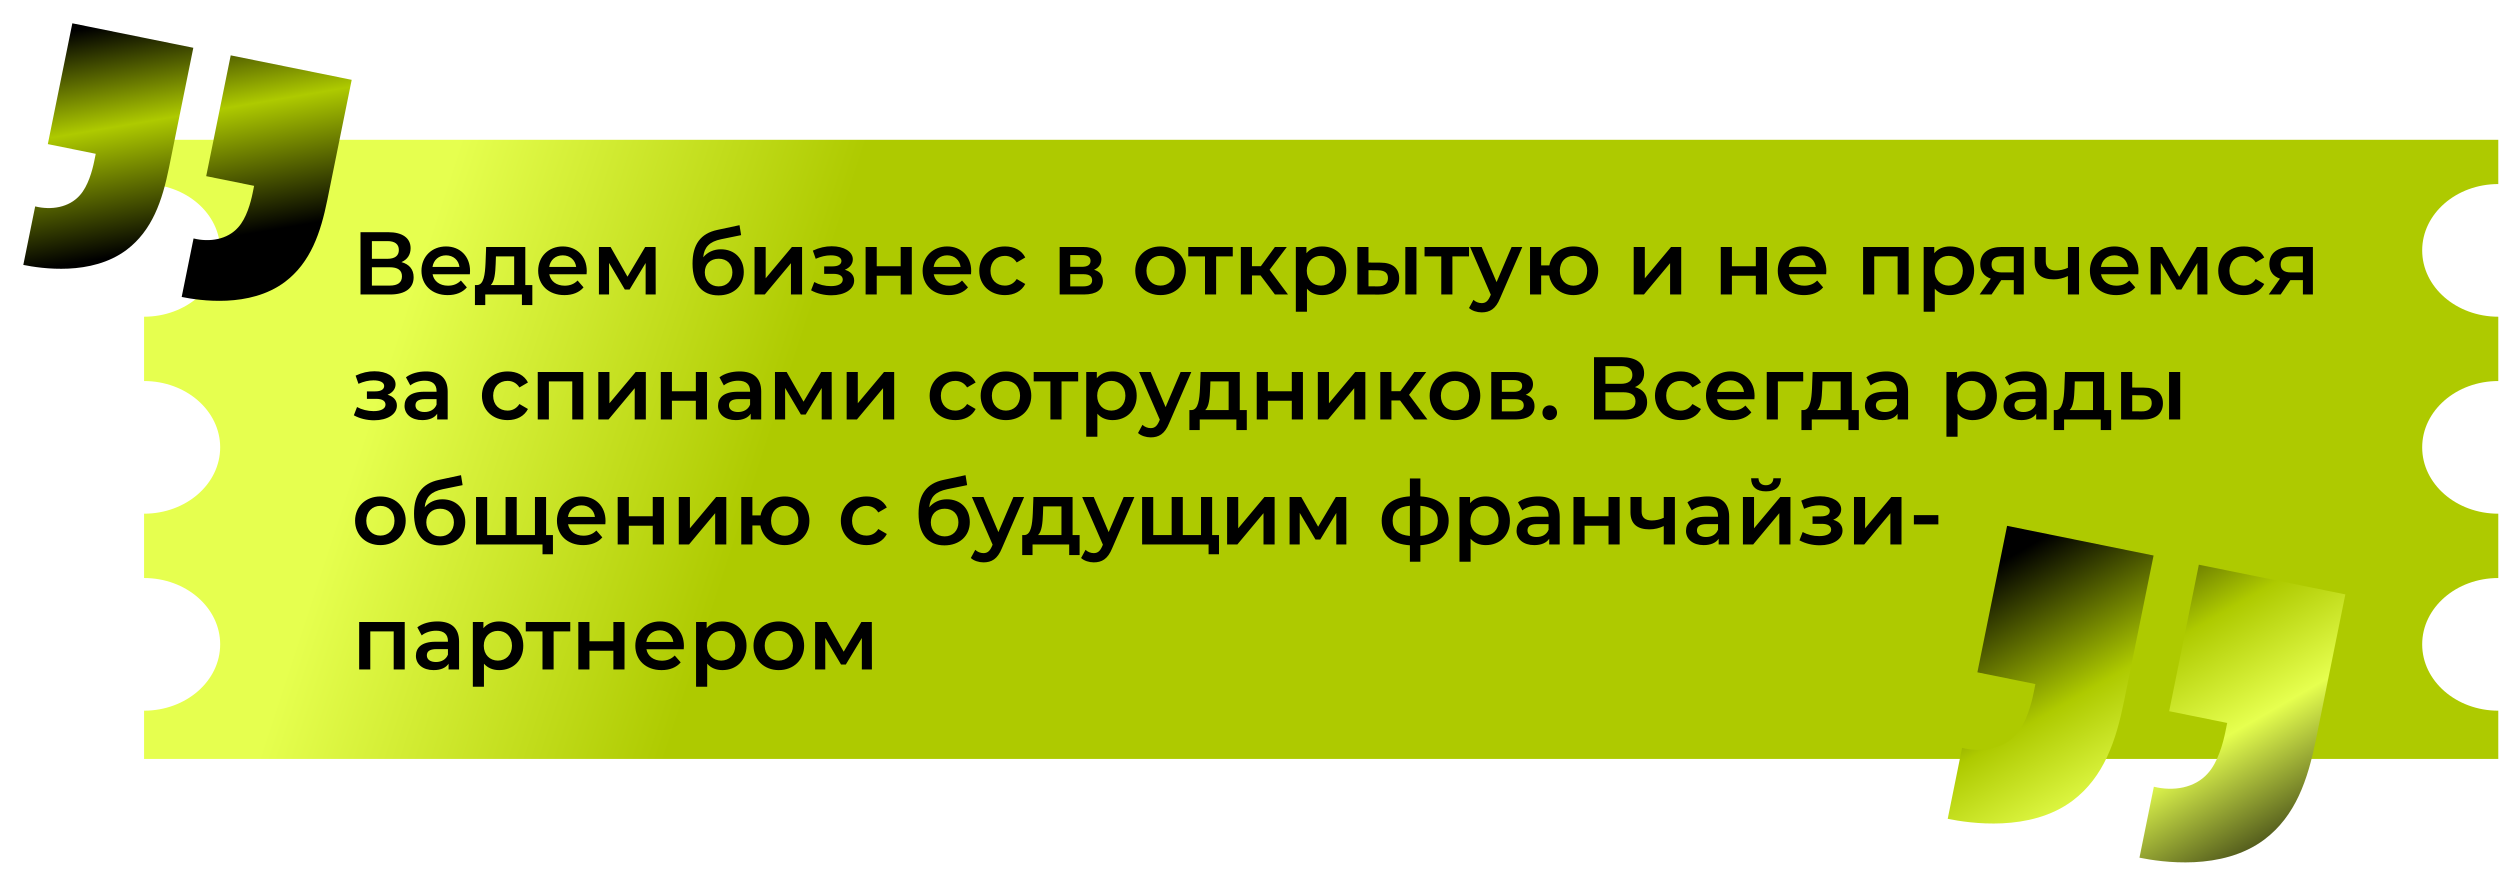 <?xml version="1.0" encoding="UTF-8"?> <svg xmlns="http://www.w3.org/2000/svg" width="1180" height="419" viewBox="0 0 1180 419" fill="none"> <path fill-rule="evenodd" clip-rule="evenodd" d="M68 66L1179.19 66L1179.19 86.872C1159.35 86.872 1143.27 100.89 1143.27 118.181C1143.27 135.472 1159.35 149.489 1179.19 149.489V179.849C1159.35 179.849 1143.27 193.866 1143.27 211.157C1143.27 228.448 1159.35 242.466 1179.19 242.466L1179.19 272.825C1159.35 272.825 1143.27 286.842 1143.27 304.133C1143.27 321.425 1159.35 335.442 1179.19 335.442L1179.19 358.213H68V335.442C87.839 335.442 103.922 321.424 103.922 304.133C103.922 286.842 87.839 272.825 68 272.825V242.466C87.839 242.466 103.922 228.449 103.922 211.158C103.922 193.866 87.839 179.849 68 179.849V149.49C87.839 149.49 103.922 135.473 103.922 118.181C103.922 100.89 87.839 86.873 68 86.873V66Z" fill="url(#paint0_linear_91_2890)"></path> <path d="M189.478 123.712C192.208 122.536 193.804 120.31 193.804 117.16C193.804 112.288 189.856 109.6 183.304 109.6H170.158V139H184.102C191.41 139 195.232 135.934 195.232 130.852C195.232 127.156 193.174 124.72 189.478 123.712ZM175.534 113.8H182.842C186.37 113.8 188.26 115.228 188.26 118C188.26 120.73 186.37 122.158 182.842 122.158H175.534V113.8ZM183.934 134.8H175.534V126.148H183.934C187.714 126.148 189.73 127.492 189.73 130.432C189.73 133.372 187.714 134.8 183.934 134.8ZM221.864 127.912C221.864 120.898 217.076 116.32 210.524 116.32C203.846 116.32 198.932 121.108 198.932 127.786C198.932 134.464 203.804 139.294 211.322 139.294C215.186 139.294 218.336 138.034 220.352 135.64L217.538 132.406C215.942 134.044 213.968 134.842 211.448 134.842C207.542 134.842 204.812 132.742 204.182 129.466H221.78C221.822 128.962 221.864 128.332 221.864 127.912ZM210.524 120.52C213.968 120.52 216.446 122.746 216.866 125.98H204.14C204.644 122.704 207.122 120.52 210.524 120.52ZM247.941 134.548V116.572H229.461L229.167 124.258C228.915 129.508 228.369 134.422 225.219 134.548H224.169V143.998H229.041V139H246.345V143.998H251.259V134.548H247.941ZM233.955 124.636L234.081 121.024H242.691V134.548H231.645C233.451 132.826 233.787 128.836 233.955 124.636ZM276.948 127.912C276.948 120.898 272.16 116.32 265.608 116.32C258.93 116.32 254.016 121.108 254.016 127.786C254.016 134.464 258.888 139.294 266.406 139.294C270.27 139.294 273.42 138.034 275.436 135.64L272.622 132.406C271.026 134.044 269.052 134.842 266.532 134.842C262.626 134.842 259.896 132.742 259.266 129.466H276.864C276.906 128.962 276.948 128.332 276.948 127.912ZM265.608 120.52C269.052 120.52 271.53 122.746 271.95 125.98H259.224C259.728 122.704 262.206 120.52 265.608 120.52ZM309.486 139L309.444 116.572H304.53L296.172 130.6L288.192 116.572H282.69V139H287.478V124.09L294.912 136.648H297.18L304.74 124.132V139H309.486ZM340.273 117.664C336.829 117.664 333.889 119.05 331.915 121.444C332.377 116.572 334.939 114.052 340.357 112.918L349.807 110.986L349.051 106.282L338.635 108.508C330.655 110.188 326.875 115.438 326.875 124.426C326.875 134.212 331.411 139.42 339.097 139.42C346.153 139.42 351.067 135.01 351.067 128.416C351.067 122.074 346.699 117.664 340.273 117.664ZM339.223 135.178C335.359 135.178 332.671 132.448 332.671 128.542C332.671 124.636 335.317 122.116 339.223 122.116C343.087 122.116 345.691 124.636 345.691 128.542C345.691 132.406 343.087 135.178 339.223 135.178ZM356.149 139H360.979L373.327 124.216V139H378.577V116.572H373.789L361.399 131.356V116.572H356.149V139ZM398.75 127.324C401.06 126.4 402.53 124.594 402.53 122.41C402.53 118.714 398.33 116.236 392.576 116.236C389.636 116.236 386.738 116.866 383.672 118.294L385.016 122.158C387.494 121.066 389.846 120.52 392.114 120.52C395.264 120.52 397.154 121.528 397.154 123.166C397.154 124.804 395.6 125.728 392.954 125.728H389.006V129.256H393.374C396.188 129.256 397.784 130.222 397.784 131.986C397.784 133.918 395.642 135.052 392.156 135.052C389.384 135.052 386.528 134.338 384.344 133.12L382.832 137.026C385.52 138.538 388.964 139.378 392.408 139.378C398.666 139.378 403.16 136.564 403.16 132.406C403.16 129.928 401.522 128.122 398.75 127.324ZM408.567 139H413.817V130.138H425.115V139H430.365V116.572H425.115V125.686H413.817V116.572H408.567V139ZM458.401 127.912C458.401 120.898 453.613 116.32 447.061 116.32C440.383 116.32 435.469 121.108 435.469 127.786C435.469 134.464 440.341 139.294 447.859 139.294C451.723 139.294 454.873 138.034 456.889 135.64L454.075 132.406C452.479 134.044 450.505 134.842 447.985 134.842C444.079 134.842 441.349 132.742 440.719 129.466H458.317C458.359 128.962 458.401 128.332 458.401 127.912ZM447.061 120.52C450.505 120.52 452.983 122.746 453.403 125.98H440.677C441.181 122.704 443.659 120.52 447.061 120.52ZM474.349 139.294C478.717 139.294 482.203 137.404 483.925 134.044L479.893 131.692C478.549 133.834 476.533 134.8 474.307 134.8C470.443 134.8 467.503 132.154 467.503 127.786C467.503 123.46 470.443 120.772 474.307 120.772C476.533 120.772 478.549 121.738 479.893 123.88L483.925 121.528C482.203 118.126 478.717 116.32 474.349 116.32C467.251 116.32 462.211 121.066 462.211 127.786C462.211 134.506 467.251 139.294 474.349 139.294ZM516.409 127.324C518.551 126.4 519.853 124.678 519.853 122.368C519.853 118.672 516.577 116.572 511.117 116.572H500.155V139H511.579C517.627 139 520.567 136.648 520.567 132.7C520.567 129.97 519.181 128.164 516.409 127.324ZM505.153 120.394H510.655C513.343 120.394 514.729 121.276 514.729 123.124C514.729 124.972 513.343 125.938 510.655 125.938H505.153V120.394ZM511.159 135.178H505.153V129.424H511.327C514.183 129.424 515.485 130.39 515.485 132.364C515.485 134.296 513.973 135.178 511.159 135.178ZM547.762 139.294C554.734 139.294 559.732 134.506 559.732 127.786C559.732 121.066 554.734 116.32 547.762 116.32C540.874 116.32 535.834 121.066 535.834 127.786C535.834 134.506 540.874 139.294 547.762 139.294ZM547.762 134.8C543.982 134.8 541.126 132.07 541.126 127.786C541.126 123.502 543.982 120.772 547.762 120.772C551.584 120.772 554.44 123.502 554.44 127.786C554.44 132.07 551.584 134.8 547.762 134.8ZM581.864 116.572H560.864V121.024H568.76V139H574.01V121.024H581.864V116.572ZM601.759 139H607.933L599.239 127.366L607.387 116.572H601.759L595.123 125.644H590.923V116.572H585.673V139H590.923V130.012H594.997L601.759 139ZM624.067 116.32C621.001 116.32 618.397 117.37 616.633 119.512V116.572H611.635V147.148H616.885V136.27C618.691 138.328 621.211 139.294 624.067 139.294C630.619 139.294 635.449 134.758 635.449 127.786C635.449 120.856 630.619 116.32 624.067 116.32ZM623.479 134.8C619.699 134.8 616.801 132.07 616.801 127.786C616.801 123.502 619.699 120.772 623.479 120.772C627.259 120.772 630.115 123.502 630.115 127.786C630.115 132.07 627.259 134.8 623.479 134.8ZM651.594 123.964L645.924 123.922V116.572H640.674V139L650.838 139.042C656.97 139.084 660.414 136.27 660.414 131.356C660.414 126.694 657.348 123.964 651.594 123.964ZM663.312 139H668.562V116.572H663.312V139ZM650.376 135.178L645.924 135.136V127.534L650.376 127.576C653.484 127.618 655.122 128.71 655.122 131.272C655.122 133.876 653.442 135.22 650.376 135.178ZM693.386 116.572H672.386V121.024H680.282V139H685.532V121.024H693.386V116.572ZM713.486 116.572L706.388 133.162L699.332 116.572H693.872L703.658 139.084L703.28 139.966C702.272 142.192 701.18 143.074 699.332 143.074C697.904 143.074 696.476 142.486 695.468 141.52L693.368 145.384C694.796 146.686 697.148 147.442 699.374 147.442C703.112 147.442 705.968 145.888 708.026 140.806L718.526 116.572H713.486ZM742.669 116.32C736.831 116.32 732.337 119.89 731.287 125.266H727.423V116.572H722.173V139H727.423V130.012H731.203C732.169 135.556 736.705 139.294 742.669 139.294C749.431 139.294 754.345 134.506 754.345 127.786C754.345 121.024 749.431 116.32 742.669 116.32ZM742.669 134.842C739.015 134.842 736.243 132.112 736.243 127.786C736.243 123.46 739.015 120.772 742.669 120.772C746.323 120.772 749.137 123.46 749.137 127.786C749.137 132.112 746.323 134.842 742.669 134.842ZM771.104 139H775.934L788.282 124.216V139H793.532V116.572H788.744L776.354 131.356V116.572H771.104V139ZM812.202 139H817.452V130.138H828.75V139H834V116.572H828.75V125.686H817.452V116.572H812.202V139ZM862.036 127.912C862.036 120.898 857.248 116.32 850.696 116.32C844.018 116.32 839.104 121.108 839.104 127.786C839.104 134.464 843.976 139.294 851.494 139.294C855.358 139.294 858.508 138.034 860.524 135.64L857.71 132.406C856.114 134.044 854.14 134.842 851.62 134.842C847.714 134.842 844.984 132.742 844.354 129.466H861.952C861.994 128.962 862.036 128.332 862.036 127.912ZM850.696 120.52C854.14 120.52 856.618 122.746 857.038 125.98H844.312C844.816 122.704 847.294 120.52 850.696 120.52ZM879.385 116.572V139H884.635V121.024H895.681V139H900.889V116.572H879.385ZM920.405 116.32C917.339 116.32 914.735 117.37 912.971 119.512V116.572H907.973V147.148H913.223V136.27C915.029 138.328 917.549 139.294 920.405 139.294C926.957 139.294 931.787 134.758 931.787 127.786C931.787 120.856 926.957 116.32 920.405 116.32ZM919.817 134.8C916.037 134.8 913.139 132.07 913.139 127.786C913.139 123.502 916.037 120.772 919.817 120.772C923.597 120.772 926.453 123.502 926.453 127.786C926.453 132.07 923.597 134.8 919.817 134.8ZM944.926 116.572C938.668 116.572 934.678 119.386 934.678 124.636C934.678 128.08 936.484 130.432 939.676 131.524L934.384 139H940.012L944.59 132.238H950.512V139H955.216V116.572H944.926ZM945.094 120.982H950.512V128.584H944.926C941.692 128.584 940.012 127.408 940.012 124.804C940.012 122.116 941.86 120.982 945.094 120.982ZM976.054 116.572V126.4C974.248 127.24 972.274 127.66 970.426 127.66C967.402 127.66 965.596 126.358 965.596 123.418V116.572H960.346V123.754C960.346 129.34 963.622 131.86 969.292 131.86C971.77 131.86 974.038 131.272 976.054 130.306V139H981.304V116.572H976.054ZM1009.36 127.912C1009.36 120.898 1004.58 116.32 998.024 116.32C991.346 116.32 986.432 121.108 986.432 127.786C986.432 134.464 991.304 139.294 998.822 139.294C1002.69 139.294 1005.84 138.034 1007.85 135.64L1005.04 132.406C1003.44 134.044 1001.47 134.842 998.948 134.842C995.042 134.842 992.312 132.742 991.682 129.466H1009.28C1009.32 128.962 1009.36 128.332 1009.36 127.912ZM998.024 120.52C1001.47 120.52 1003.95 122.746 1004.37 125.98H991.64C992.144 122.704 994.622 120.52 998.024 120.52ZM1041.9 139L1041.86 116.572H1036.95L1028.59 130.6L1020.61 116.572H1015.11V139H1019.89V124.09L1027.33 136.648H1029.6L1037.16 124.132V139H1041.9ZM1059.15 139.294C1063.52 139.294 1067 137.404 1068.73 134.044L1064.69 131.692C1063.35 133.834 1061.33 134.8 1059.11 134.8C1055.24 134.8 1052.3 132.154 1052.3 127.786C1052.3 123.46 1055.24 120.772 1059.11 120.772C1061.33 120.772 1063.35 121.738 1064.69 123.88L1068.73 121.528C1067 118.126 1063.52 116.32 1059.15 116.32C1052.05 116.32 1047.01 121.066 1047.01 127.786C1047.01 134.506 1052.05 139.294 1059.15 139.294ZM1081.39 116.572C1075.13 116.572 1071.14 119.386 1071.14 124.636C1071.14 128.08 1072.94 130.432 1076.14 131.524L1070.84 139H1076.47L1081.05 132.238H1086.97V139H1091.68V116.572H1081.39ZM1081.55 120.982H1086.97V128.584H1081.39C1078.15 128.584 1076.47 127.408 1076.47 124.804C1076.47 122.116 1078.32 120.982 1081.55 120.982ZM182.926 186.324C185.236 185.4 186.706 183.594 186.706 181.41C186.706 177.714 182.506 175.236 176.752 175.236C173.812 175.236 170.914 175.866 167.848 177.294L169.192 181.158C171.67 180.066 174.022 179.52 176.29 179.52C179.44 179.52 181.33 180.528 181.33 182.166C181.33 183.804 179.776 184.728 177.13 184.728H173.182V188.256H177.55C180.364 188.256 181.96 189.222 181.96 190.986C181.96 192.918 179.818 194.052 176.332 194.052C173.56 194.052 170.704 193.338 168.52 192.12L167.008 196.026C169.696 197.538 173.14 198.378 176.584 198.378C182.842 198.378 187.336 195.564 187.336 191.406C187.336 188.928 185.698 187.122 182.926 186.324ZM201.101 175.32C197.489 175.32 194.003 176.244 191.609 178.092L193.667 181.914C195.347 180.528 197.951 179.688 200.471 179.688C204.209 179.688 206.057 181.494 206.057 184.56V184.896H200.261C193.457 184.896 190.937 187.836 190.937 191.574C190.937 195.48 194.171 198.294 199.295 198.294C202.655 198.294 205.091 197.202 206.351 195.27V198H211.307V184.854C211.307 178.386 207.569 175.32 201.101 175.32ZM200.387 194.472C197.699 194.472 196.103 193.254 196.103 191.364C196.103 189.726 197.069 188.382 200.639 188.382H206.057V190.986C205.175 193.296 202.949 194.472 200.387 194.472ZM239.617 198.294C243.985 198.294 247.471 196.404 249.193 193.044L245.161 190.692C243.817 192.834 241.801 193.8 239.575 193.8C235.711 193.8 232.771 191.154 232.771 186.786C232.771 182.46 235.711 179.772 239.575 179.772C241.801 179.772 243.817 180.738 245.161 182.88L249.193 180.528C247.471 177.126 243.985 175.32 239.617 175.32C232.519 175.32 227.479 180.066 227.479 186.786C227.479 193.506 232.519 198.294 239.617 198.294ZM253.815 175.572V198H259.065V180.024H270.111V198H275.319V175.572H253.815ZM282.403 198H287.233L299.581 183.216V198H304.831V175.572H300.043L287.653 190.356V175.572H282.403V198ZM311.893 198H317.143V189.138H328.441V198H333.691V175.572H328.441V184.686H317.143V175.572H311.893V198ZM349.085 175.32C345.473 175.32 341.987 176.244 339.593 178.092L341.651 181.914C343.331 180.528 345.935 179.688 348.455 179.688C352.193 179.688 354.041 181.494 354.041 184.56V184.896H348.245C341.441 184.896 338.921 187.836 338.921 191.574C338.921 195.48 342.155 198.294 347.279 198.294C350.639 198.294 353.075 197.202 354.335 195.27V198H359.291V184.854C359.291 178.386 355.553 175.32 349.085 175.32ZM348.371 194.472C345.683 194.472 344.087 193.254 344.087 191.364C344.087 189.726 345.053 188.382 348.623 188.382H354.041V190.986C353.159 193.296 350.933 194.472 348.371 194.472ZM392.584 198L392.542 175.572H387.628L379.27 189.6L371.29 175.572H365.788V198H370.576V183.09L378.01 195.648H380.278L387.838 183.132V198H392.584ZM399.626 198H404.456L416.804 183.216V198H422.054V175.572H417.266L404.876 190.356V175.572H399.626V198ZM450.929 198.294C455.297 198.294 458.783 196.404 460.505 193.044L456.473 190.692C455.129 192.834 453.113 193.8 450.887 193.8C447.023 193.8 444.083 191.154 444.083 186.786C444.083 182.46 447.023 179.772 450.887 179.772C453.113 179.772 455.129 180.738 456.473 182.88L460.505 180.528C458.783 177.126 455.297 175.32 450.929 175.32C443.831 175.32 438.791 180.066 438.791 186.786C438.791 193.506 443.831 198.294 450.929 198.294ZM474.795 198.294C481.767 198.294 486.765 193.506 486.765 186.786C486.765 180.066 481.767 175.32 474.795 175.32C467.907 175.32 462.867 180.066 462.867 186.786C462.867 193.506 467.907 198.294 474.795 198.294ZM474.795 193.8C471.015 193.8 468.159 191.07 468.159 186.786C468.159 182.502 471.015 179.772 474.795 179.772C478.617 179.772 481.473 182.502 481.473 186.786C481.473 191.07 478.617 193.8 474.795 193.8ZM508.898 175.572H487.898V180.024H495.794V198H501.044V180.024H508.898V175.572ZM525.138 175.32C522.072 175.32 519.468 176.37 517.704 178.512V175.572H512.706V206.148H517.956V195.27C519.762 197.328 522.282 198.294 525.138 198.294C531.69 198.294 536.52 193.758 536.52 186.786C536.52 179.856 531.69 175.32 525.138 175.32ZM524.55 193.8C520.77 193.8 517.872 191.07 517.872 186.786C517.872 182.502 520.77 179.772 524.55 179.772C528.33 179.772 531.186 182.502 531.186 186.786C531.186 191.07 528.33 193.8 524.55 193.8ZM557.258 175.572L550.16 192.162L543.104 175.572H537.644L547.43 198.084L547.052 198.966C546.044 201.192 544.952 202.074 543.104 202.074C541.676 202.074 540.248 201.486 539.24 200.52L537.14 204.384C538.568 205.686 540.92 206.442 543.146 206.442C546.884 206.442 549.74 204.888 551.798 199.806L562.298 175.572H557.258ZM585.171 193.548V175.572H566.691L566.397 183.258C566.145 188.508 565.599 193.422 562.449 193.548H561.399V202.998H566.271V198H583.575V202.998H588.489V193.548H585.171ZM571.185 183.636L571.311 180.024H579.921V193.548H568.875C570.681 191.826 571.017 187.836 571.185 183.636ZM593.178 198H598.428V189.138H609.726V198H614.976V175.572H609.726V184.686H598.428V175.572H593.178V198ZM622.012 198H626.842L639.19 183.216V198H644.44V175.572H639.652L627.262 190.356V175.572H622.012V198ZM667.589 198H673.763L665.069 186.366L673.217 175.572H667.589L660.953 184.644H656.753V175.572H651.503V198H656.753V189.012H660.827L667.589 198ZM686.723 198.294C693.695 198.294 698.693 193.506 698.693 186.786C698.693 180.066 693.695 175.32 686.723 175.32C679.835 175.32 674.795 180.066 674.795 186.786C674.795 193.506 679.835 198.294 686.723 198.294ZM686.723 193.8C682.943 193.8 680.087 191.07 680.087 186.786C680.087 182.502 682.943 179.772 686.723 179.772C690.545 179.772 693.401 182.502 693.401 186.786C693.401 191.07 690.545 193.8 686.723 193.8ZM720.134 186.324C722.276 185.4 723.578 183.678 723.578 181.368C723.578 177.672 720.302 175.572 714.842 175.572H703.88V198H715.304C721.352 198 724.292 195.648 724.292 191.7C724.292 188.97 722.906 187.164 720.134 186.324ZM708.878 179.394H714.38C717.068 179.394 718.454 180.276 718.454 182.124C718.454 183.972 717.068 184.938 714.38 184.938H708.878V179.394ZM714.884 194.178H708.878V188.424H715.052C717.908 188.424 719.21 189.39 719.21 191.364C719.21 193.296 717.698 194.178 714.884 194.178ZM731.479 198.294C733.369 198.294 734.923 196.824 734.923 194.808C734.923 192.708 733.369 191.322 731.479 191.322C729.589 191.322 728.035 192.708 728.035 194.808C728.035 196.824 729.589 198.294 731.479 198.294ZM771.695 182.712C774.425 181.536 776.021 179.31 776.021 176.16C776.021 171.288 772.073 168.6 765.521 168.6H752.375V198H766.319C773.627 198 777.449 194.934 777.449 189.852C777.449 186.156 775.391 183.72 771.695 182.712ZM757.751 172.8H765.059C768.587 172.8 770.477 174.228 770.477 177C770.477 179.73 768.587 181.158 765.059 181.158H757.751V172.8ZM766.151 193.8H757.751V185.148H766.151C769.931 185.148 771.947 186.492 771.947 189.432C771.947 192.372 769.931 193.8 766.151 193.8ZM793.287 198.294C797.655 198.294 801.141 196.404 802.863 193.044L798.831 190.692C797.487 192.834 795.471 193.8 793.245 193.8C789.381 193.8 786.441 191.154 786.441 186.786C786.441 182.46 789.381 179.772 793.245 179.772C795.471 179.772 797.487 180.738 798.831 182.88L802.863 180.528C801.141 177.126 797.655 175.32 793.287 175.32C786.189 175.32 781.149 180.066 781.149 186.786C781.149 193.506 786.189 198.294 793.287 198.294ZM828.157 186.912C828.157 179.898 823.369 175.32 816.817 175.32C810.139 175.32 805.225 180.108 805.225 186.786C805.225 193.464 810.097 198.294 817.615 198.294C821.479 198.294 824.629 197.034 826.645 194.64L823.831 191.406C822.235 193.044 820.261 193.842 817.741 193.842C813.835 193.842 811.105 191.742 810.475 188.466H828.073C828.115 187.962 828.157 187.332 828.157 186.912ZM816.817 179.52C820.261 179.52 822.739 181.746 823.159 184.98H810.433C810.937 181.704 813.415 179.52 816.817 179.52ZM851.119 175.572H833.899V198H839.149V180.024H851.119V175.572ZM874.045 193.548V175.572H855.565L855.271 183.258C855.019 188.508 854.473 193.422 851.323 193.548H850.273V202.998H855.145V198H872.449V202.998H877.363V193.548H874.045ZM860.059 183.636L860.185 180.024H868.795V193.548H857.749C859.555 191.826 859.891 187.836 860.059 183.636ZM890.409 175.32C886.797 175.32 883.311 176.244 880.917 178.092L882.975 181.914C884.655 180.528 887.259 179.688 889.779 179.688C893.517 179.688 895.365 181.494 895.365 184.56V184.896H889.569C882.765 184.896 880.245 187.836 880.245 191.574C880.245 195.48 883.479 198.294 888.603 198.294C891.963 198.294 894.399 197.202 895.659 195.27V198H900.615V184.854C900.615 178.386 896.877 175.32 890.409 175.32ZM889.695 194.472C887.007 194.472 885.411 193.254 885.411 191.364C885.411 189.726 886.377 188.382 889.947 188.382H895.365V190.986C894.483 193.296 892.257 194.472 889.695 194.472ZM931.151 175.32C928.085 175.32 925.481 176.37 923.717 178.512V175.572H918.719V206.148H923.969V195.27C925.775 197.328 928.295 198.294 931.151 198.294C937.703 198.294 942.533 193.758 942.533 186.786C942.533 179.856 937.703 175.32 931.151 175.32ZM930.563 193.8C926.783 193.8 923.885 191.07 923.885 186.786C923.885 182.502 926.783 179.772 930.563 179.772C934.343 179.772 937.199 182.502 937.199 186.786C937.199 191.07 934.343 193.8 930.563 193.8ZM955.829 175.32C952.217 175.32 948.731 176.244 946.337 178.092L948.395 181.914C950.075 180.528 952.679 179.688 955.199 179.688C958.937 179.688 960.785 181.494 960.785 184.56V184.896H954.989C948.185 184.896 945.665 187.836 945.665 191.574C945.665 195.48 948.899 198.294 954.023 198.294C957.383 198.294 959.819 197.202 961.079 195.27V198H966.035V184.854C966.035 178.386 962.297 175.32 955.829 175.32ZM955.115 194.472C952.427 194.472 950.831 193.254 950.831 191.364C950.831 189.726 951.797 188.382 955.367 188.382H960.785V190.986C959.903 193.296 957.677 194.472 955.115 194.472ZM993.154 193.548V175.572H974.674L974.38 183.258C974.128 188.508 973.582 193.422 970.432 193.548H969.382V202.998H974.254V198H991.558V202.998H996.472V193.548H993.154ZM979.168 183.636L979.294 180.024H987.904V193.548H976.858C978.664 191.826 979 187.836 979.168 183.636ZM1012.08 182.964L1006.41 182.922V175.572H1001.16V198L1011.32 198.042C1017.46 198.084 1020.9 195.27 1020.9 190.356C1020.9 185.694 1017.83 182.964 1012.08 182.964ZM1023.8 198H1029.05V175.572H1023.8V198ZM1010.86 194.178L1006.41 194.136V186.534L1010.86 186.576C1013.97 186.618 1015.61 187.71 1015.61 190.272C1015.61 192.876 1013.93 194.22 1010.86 194.178ZM179.524 257.294C186.496 257.294 191.494 252.506 191.494 245.786C191.494 239.066 186.496 234.32 179.524 234.32C172.636 234.32 167.596 239.066 167.596 245.786C167.596 252.506 172.636 257.294 179.524 257.294ZM179.524 252.8C175.744 252.8 172.888 250.07 172.888 245.786C172.888 241.502 175.744 238.772 179.524 238.772C183.346 238.772 186.202 241.502 186.202 245.786C186.202 250.07 183.346 252.8 179.524 252.8ZM208.818 235.664C205.374 235.664 202.434 237.05 200.46 239.444C200.922 234.572 203.484 232.052 208.902 230.918L218.352 228.986L217.596 224.282L207.18 226.508C199.2 228.188 195.42 233.438 195.42 242.426C195.42 252.212 199.956 257.42 207.642 257.42C214.698 257.42 219.612 253.01 219.612 246.416C219.612 240.074 215.244 235.664 208.818 235.664ZM207.768 253.178C203.904 253.178 201.216 250.448 201.216 246.542C201.216 242.636 203.862 240.116 207.768 240.116C211.632 240.116 214.236 242.636 214.236 246.542C214.236 250.406 211.632 253.178 207.768 253.178ZM257.748 252.548V234.572H252.498V252.548H243.888V234.572H238.638V252.548H229.944V234.572H224.694V257H256.068V261.62H260.982V252.548H257.748ZM285.807 245.912C285.807 238.898 281.019 234.32 274.467 234.32C267.789 234.32 262.875 239.108 262.875 245.786C262.875 252.464 267.747 257.294 275.265 257.294C279.129 257.294 282.279 256.034 284.295 253.64L281.481 250.406C279.885 252.044 277.911 252.842 275.391 252.842C271.485 252.842 268.755 250.742 268.125 247.466H285.723C285.765 246.962 285.807 246.332 285.807 245.912ZM274.467 238.52C277.911 238.52 280.389 240.746 280.809 243.98H268.083C268.587 240.704 271.065 238.52 274.467 238.52ZM291.549 257H296.799V248.138H308.097V257H313.347V234.572H308.097V243.686H296.799V234.572H291.549V257ZM320.383 257H325.213L337.561 242.216V257H342.811V234.572H338.023L325.633 249.356V234.572H320.383V257ZM370.37 234.32C364.532 234.32 360.038 237.89 358.988 243.266H355.124V234.572H349.874V257H355.124V248.012H358.904C359.87 253.556 364.406 257.294 370.37 257.294C377.132 257.294 382.046 252.506 382.046 245.786C382.046 239.024 377.132 234.32 370.37 234.32ZM370.37 252.842C366.716 252.842 363.944 250.112 363.944 245.786C363.944 241.46 366.716 238.772 370.37 238.772C374.024 238.772 376.838 241.46 376.838 245.786C376.838 250.112 374.024 252.842 370.37 252.842ZM409.011 257.294C413.379 257.294 416.865 255.404 418.587 252.044L414.555 249.692C413.211 251.834 411.195 252.8 408.969 252.8C405.105 252.8 402.165 250.154 402.165 245.786C402.165 241.46 405.105 238.772 408.969 238.772C411.195 238.772 413.211 239.738 414.555 241.88L418.587 239.528C416.865 236.126 413.379 234.32 409.011 234.32C401.913 234.32 396.873 239.066 396.873 245.786C396.873 252.506 401.913 257.294 409.011 257.294ZM446.955 235.664C443.511 235.664 440.571 237.05 438.597 239.444C439.059 234.572 441.621 232.052 447.039 230.918L456.489 228.986L455.733 224.282L445.317 226.508C437.337 228.188 433.557 233.438 433.557 242.426C433.557 252.212 438.093 257.42 445.779 257.42C452.835 257.42 457.749 253.01 457.749 246.416C457.749 240.074 453.381 235.664 446.955 235.664ZM445.905 253.178C442.041 253.178 439.353 250.448 439.353 246.542C439.353 242.636 441.999 240.116 445.905 240.116C449.769 240.116 452.373 242.636 452.373 246.542C452.373 250.406 449.769 253.178 445.905 253.178ZM478.344 234.572L471.246 251.162L464.19 234.572H458.73L468.516 257.084L468.138 257.966C467.13 260.192 466.038 261.074 464.19 261.074C462.762 261.074 461.334 260.486 460.326 259.52L458.225 263.384C459.654 264.686 462.006 265.442 464.231 265.442C467.97 265.442 470.826 263.888 472.884 258.806L483.383 234.572H478.344ZM506.257 252.548V234.572H487.777L487.483 242.258C487.231 247.508 486.685 252.422 483.535 252.548H482.485V261.998H487.357V257H504.661V261.998H509.575V252.548H506.257ZM492.271 242.636L492.397 239.024H501.007V252.548H489.961C491.767 250.826 492.103 246.836 492.271 242.636ZM530.392 234.572L523.294 251.162L516.238 234.572H510.778L520.564 257.084L520.186 257.966C519.178 260.192 518.086 261.074 516.238 261.074C514.81 261.074 513.382 260.486 512.374 259.52L510.274 263.384C511.702 264.686 514.054 265.442 516.28 265.442C520.018 265.442 522.874 263.888 524.932 258.806L535.432 234.572H530.392ZM572.133 252.548V234.572H566.883V252.548H558.273V234.572H553.023V252.548H544.329V234.572H539.079V257H570.453V261.62H575.367V252.548H572.133ZM579.192 257H584.022L596.37 242.216V257H601.62V234.572H596.832L584.442 249.356V234.572H579.192V257ZM635.478 257L635.436 234.572H630.522L622.164 248.6L614.184 234.572H608.682V257H613.47V242.09L620.904 254.648H623.172L630.732 242.132V257H635.478ZM683.78 245.744C683.78 238.814 678.908 234.824 670.424 234.278V225.836H665.468V234.278C656.942 234.824 652.154 238.772 652.154 245.744C652.154 252.8 656.984 256.832 665.468 257.378V265.148H670.424V257.336C678.908 256.79 683.78 252.758 683.78 245.744ZM657.32 245.744C657.32 241.586 659.84 239.192 665.468 238.73V252.968C659.882 252.464 657.32 250.028 657.32 245.744ZM670.424 252.968V238.73C676.01 239.192 678.656 241.502 678.656 245.744C678.656 250.028 676.01 252.464 670.424 252.968ZM701.3 234.32C698.234 234.32 695.63 235.37 693.866 237.512V234.572H688.868V265.148H694.118V254.27C695.924 256.328 698.444 257.294 701.3 257.294C707.852 257.294 712.682 252.758 712.682 245.786C712.682 238.856 707.852 234.32 701.3 234.32ZM700.712 252.8C696.932 252.8 694.034 250.07 694.034 245.786C694.034 241.502 696.932 238.772 700.712 238.772C704.492 238.772 707.348 241.502 707.348 245.786C707.348 250.07 704.492 252.8 700.712 252.8ZM725.978 234.32C722.366 234.32 718.88 235.244 716.486 237.092L718.544 240.914C720.224 239.528 722.828 238.688 725.348 238.688C729.086 238.688 730.934 240.494 730.934 243.56V243.896H725.138C718.334 243.896 715.814 246.836 715.814 250.574C715.814 254.48 719.048 257.294 724.172 257.294C727.532 257.294 729.968 256.202 731.228 254.27V257H736.184V243.854C736.184 237.386 732.446 234.32 725.978 234.32ZM725.264 253.472C722.576 253.472 720.98 252.254 720.98 250.364C720.98 248.726 721.946 247.382 725.516 247.382H730.934V249.986C730.052 252.296 727.826 253.472 725.264 253.472ZM742.68 257H747.93V248.138H759.228V257H764.478V234.572H759.228V243.686H747.93V234.572H742.68V257ZM785.29 234.572V244.4C783.484 245.24 781.51 245.66 779.662 245.66C776.638 245.66 774.832 244.358 774.832 241.418V234.572H769.582V241.754C769.582 247.34 772.858 249.86 778.528 249.86C781.006 249.86 783.274 249.272 785.29 248.306V257H790.54V234.572H785.29ZM805.958 234.32C802.346 234.32 798.86 235.244 796.466 237.092L798.524 240.914C800.204 239.528 802.808 238.688 805.328 238.688C809.066 238.688 810.914 240.494 810.914 243.56V243.896H805.118C798.314 243.896 795.794 246.836 795.794 250.574C795.794 254.48 799.028 257.294 804.152 257.294C807.512 257.294 809.948 256.202 811.208 254.27V257H816.164V243.854C816.164 237.386 812.426 234.32 805.958 234.32ZM805.244 253.472C802.556 253.472 800.96 252.254 800.96 250.364C800.96 248.726 801.926 247.382 805.496 247.382H810.914V249.986C810.032 252.296 807.806 253.472 805.244 253.472ZM833.539 231.926C838.033 231.926 840.511 229.826 840.595 225.752H837.025C836.983 227.768 835.639 229.028 833.497 229.028C831.313 229.028 830.053 227.768 830.011 225.752H826.525C826.567 229.826 829.045 231.926 833.539 231.926ZM822.661 257H827.491L839.839 242.216V257H845.089V234.572H840.301L827.911 249.356V234.572H822.661V257ZM865.262 245.324C867.572 244.4 869.042 242.594 869.042 240.41C869.042 236.714 864.842 234.236 859.088 234.236C856.148 234.236 853.25 234.866 850.184 236.294L851.528 240.158C854.006 239.066 856.358 238.52 858.626 238.52C861.776 238.52 863.666 239.528 863.666 241.166C863.666 242.804 862.112 243.728 859.466 243.728H855.518V247.256H859.886C862.7 247.256 864.296 248.222 864.296 249.986C864.296 251.918 862.154 253.052 858.668 253.052C855.896 253.052 853.04 252.338 850.856 251.12L849.344 255.026C852.032 256.538 855.476 257.378 858.92 257.378C865.178 257.378 869.672 254.564 869.672 250.406C869.672 247.928 868.034 246.122 865.262 245.324ZM875.079 257H879.909L892.257 242.216V257H897.507V234.572H892.719L880.329 249.356V234.572H875.079V257ZM903.351 247.508H914.901V243.14H903.351V247.508ZM169.528 293.572V316H174.778V298.024H185.824V316H191.032V293.572H169.528ZM206.474 293.32C202.862 293.32 199.376 294.244 196.982 296.092L199.04 299.914C200.72 298.528 203.324 297.688 205.844 297.688C209.582 297.688 211.43 299.494 211.43 302.56V302.896H205.634C198.83 302.896 196.31 305.836 196.31 309.574C196.31 313.48 199.544 316.294 204.668 316.294C208.028 316.294 210.464 315.202 211.724 313.27V316H216.68V302.854C216.68 296.386 212.942 293.32 206.474 293.32ZM205.76 312.472C203.072 312.472 201.476 311.254 201.476 309.364C201.476 307.726 202.442 306.382 206.012 306.382H211.43V308.986C210.548 311.296 208.322 312.472 205.76 312.472ZM235.608 293.32C232.542 293.32 229.938 294.37 228.174 296.512V293.572H223.176V324.148H228.426V313.27C230.232 315.328 232.752 316.294 235.608 316.294C242.16 316.294 246.99 311.758 246.99 304.786C246.99 297.856 242.16 293.32 235.608 293.32ZM235.02 311.8C231.24 311.8 228.342 309.07 228.342 304.786C228.342 300.502 231.24 297.772 235.02 297.772C238.8 297.772 241.656 300.502 241.656 304.786C241.656 309.07 238.8 311.8 235.02 311.8ZM269.161 293.572H248.161V298.024H256.057V316H261.307V298.024H269.161V293.572ZM272.969 316H278.219V307.138H289.517V316H294.767V293.572H289.517V302.686H278.219V293.572H272.969V316ZM322.803 304.912C322.803 297.898 318.015 293.32 311.463 293.32C304.785 293.32 299.871 298.108 299.871 304.786C299.871 311.464 304.743 316.294 312.261 316.294C316.125 316.294 319.275 315.034 321.291 312.64L318.477 309.406C316.881 311.044 314.907 311.842 312.387 311.842C308.481 311.842 305.751 309.742 305.121 306.466H322.719C322.761 305.962 322.803 305.332 322.803 304.912ZM311.463 297.52C314.907 297.52 317.385 299.746 317.805 302.98H305.079C305.583 299.704 308.061 297.52 311.463 297.52ZM340.978 293.32C337.912 293.32 335.308 294.37 333.544 296.512V293.572H328.546V324.148H333.796V313.27C335.602 315.328 338.122 316.294 340.978 316.294C347.53 316.294 352.36 311.758 352.36 304.786C352.36 297.856 347.53 293.32 340.978 293.32ZM340.39 311.8C336.61 311.8 333.712 309.07 333.712 304.786C333.712 300.502 336.61 297.772 340.39 297.772C344.17 297.772 347.026 300.502 347.026 304.786C347.026 309.07 344.17 311.8 340.39 311.8ZM367.581 316.294C374.553 316.294 379.551 311.506 379.551 304.786C379.551 298.066 374.553 293.32 367.581 293.32C360.693 293.32 355.653 298.066 355.653 304.786C355.653 311.506 360.693 316.294 367.581 316.294ZM367.581 311.8C363.801 311.8 360.945 309.07 360.945 304.786C360.945 300.502 363.801 297.772 367.581 297.772C371.403 297.772 374.259 300.502 374.259 304.786C374.259 309.07 371.403 311.8 367.581 311.8ZM411.533 316L411.491 293.572H406.577L398.219 307.6L390.239 293.572H384.737V316H389.525V301.09L396.959 313.648H399.227L406.787 301.132V316H411.533Z" fill="black"></path> <g filter="url(#filter0_d_91_2890)"> <path d="M1016.49 258.209L1002.55 326.957C998.761 345.671 993.041 362.764 978.27 373.921C958.207 388.927 929.562 384.557 919.319 382.481L926.105 348.993C935.284 351.263 945.458 349.634 951.585 342.673C956.329 337.482 958.756 328.54 959.874 323.025L960.713 318.888L933.331 313.339L947.344 244.196L1016.49 258.209Z" fill="url(#paint1_linear_91_2890)"></path> <path d="M1107 276.553L1093.07 345.301C1089.27 364.015 1083.55 381.108 1068.78 392.265C1048.72 407.271 1020.08 402.901 1009.83 400.825L1016.62 367.337C1025.8 369.607 1035.97 367.978 1042.1 361.017C1046.84 355.826 1049.27 346.884 1050.39 341.368L1051.23 337.232L1023.85 331.683L1037.86 262.54L1107 276.553Z" fill="url(#paint2_linear_91_2890)"></path> </g> <g filter="url(#filter1_df_91_2890)"> <path d="M91.248 18.556L79.741 75.249C76.609 90.681 71.885 104.776 59.686 113.976C43.117 126.351 19.46 122.748 11 121.036L16.605 93.42C24.185 95.292 32.588 93.949 37.648 88.208C41.566 83.927 43.57 76.554 44.493 72.005L45.186 68.594L22.573 64.018L34.145 7L91.248 18.556Z" fill="url(#paint3_linear_91_2890)"></path> <path d="M166 33.683L154.493 90.376C151.361 105.808 146.637 119.903 134.438 129.104C117.869 141.478 94.212 137.875 85.752 136.163L91.357 108.547C98.938 110.42 107.34 109.076 112.4 103.335C116.318 99.055 118.323 91.681 119.246 87.133L119.938 83.721L97.325 79.145L108.898 22.127L166 33.683Z" fill="url(#paint4_linear_91_2890)"></path> </g> <defs> <filter id="filter0_d_91_2890" x="908.319" y="237.196" width="209.681" height="180.856" filterUnits="userSpaceOnUse" color-interpolation-filters="sRGB"> <feFlood flood-opacity="0" result="BackgroundImageFix"></feFlood> <feColorMatrix in="SourceAlpha" type="matrix" values="0 0 0 0 0 0 0 0 0 0 0 0 0 0 0 0 0 0 127 0" result="hardAlpha"></feColorMatrix> <feOffset dy="4"></feOffset> <feGaussianBlur stdDeviation="5.5"></feGaussianBlur> <feComposite in2="hardAlpha" operator="out"></feComposite> <feColorMatrix type="matrix" values="0 0 0 0 0 0 0 0 0 0 0 0 0 0 0 0 0 0 0.25 0"></feColorMatrix> <feBlend mode="normal" in2="BackgroundImageFix" result="effect1_dropShadow_91_2890"></feBlend> <feBlend mode="normal" in="SourceGraphic" in2="effect1_dropShadow_91_2890" result="shape"></feBlend> </filter> <filter id="filter1_df_91_2890" x="0" y="0" width="177" height="153" filterUnits="userSpaceOnUse" color-interpolation-filters="sRGB"> <feFlood flood-opacity="0" result="BackgroundImageFix"></feFlood> <feColorMatrix in="SourceAlpha" type="matrix" values="0 0 0 0 0 0 0 0 0 0 0 0 0 0 0 0 0 0 127 0" result="hardAlpha"></feColorMatrix> <feOffset dy="4"></feOffset> <feGaussianBlur stdDeviation="5.5"></feGaussianBlur> <feComposite in2="hardAlpha" operator="out"></feComposite> <feColorMatrix type="matrix" values="0 0 0 0 0 0 0 0 0 0 0 0 0 0 0 0 0 0 0.25 0"></feColorMatrix> <feBlend mode="normal" in2="BackgroundImageFix" result="effect1_dropShadow_91_2890"></feBlend> <feBlend mode="normal" in="SourceGraphic" in2="effect1_dropShadow_91_2890" result="shape"></feBlend> <feGaussianBlur stdDeviation="3.5" result="effect2_foregroundBlur_91_2890"></feGaussianBlur> </filter> <linearGradient id="paint0_linear_91_2890" x1="199.943" y1="118.004" x2="374.232" y2="175.032" gradientUnits="userSpaceOnUse"> <stop stop-color="#E6FF4F"></stop> <stop offset="1" stop-color="#AECA00"></stop> </linearGradient> <linearGradient id="paint1_linear_91_2890" x1="974.5" y1="244" x2="1077.5" y2="422.5" gradientUnits="userSpaceOnUse"> <stop></stop> <stop offset="0.354" stop-color="#AECA00"></stop> <stop offset="0.604" stop-color="#E6FF4F"></stop> <stop offset="1"></stop> </linearGradient> <linearGradient id="paint2_linear_91_2890" x1="974.5" y1="244" x2="1077.5" y2="422.5" gradientUnits="userSpaceOnUse"> <stop></stop> <stop offset="0.354" stop-color="#AECA00"></stop> <stop offset="0.604" stop-color="#E6FF4F"></stop> <stop offset="1"></stop> </linearGradient> <linearGradient id="paint3_linear_91_2890" x1="56.572" y1="6.838" x2="74.689" y2="113.639" gradientUnits="userSpaceOnUse"> <stop></stop> <stop offset="0.443" stop-color="#AECA00"></stop> <stop offset="1"></stop> </linearGradient> <linearGradient id="paint4_linear_91_2890" x1="56.572" y1="6.838" x2="74.689" y2="113.639" gradientUnits="userSpaceOnUse"> <stop></stop> <stop offset="0.443" stop-color="#AECA00"></stop> <stop offset="1"></stop> </linearGradient> </defs> </svg> 